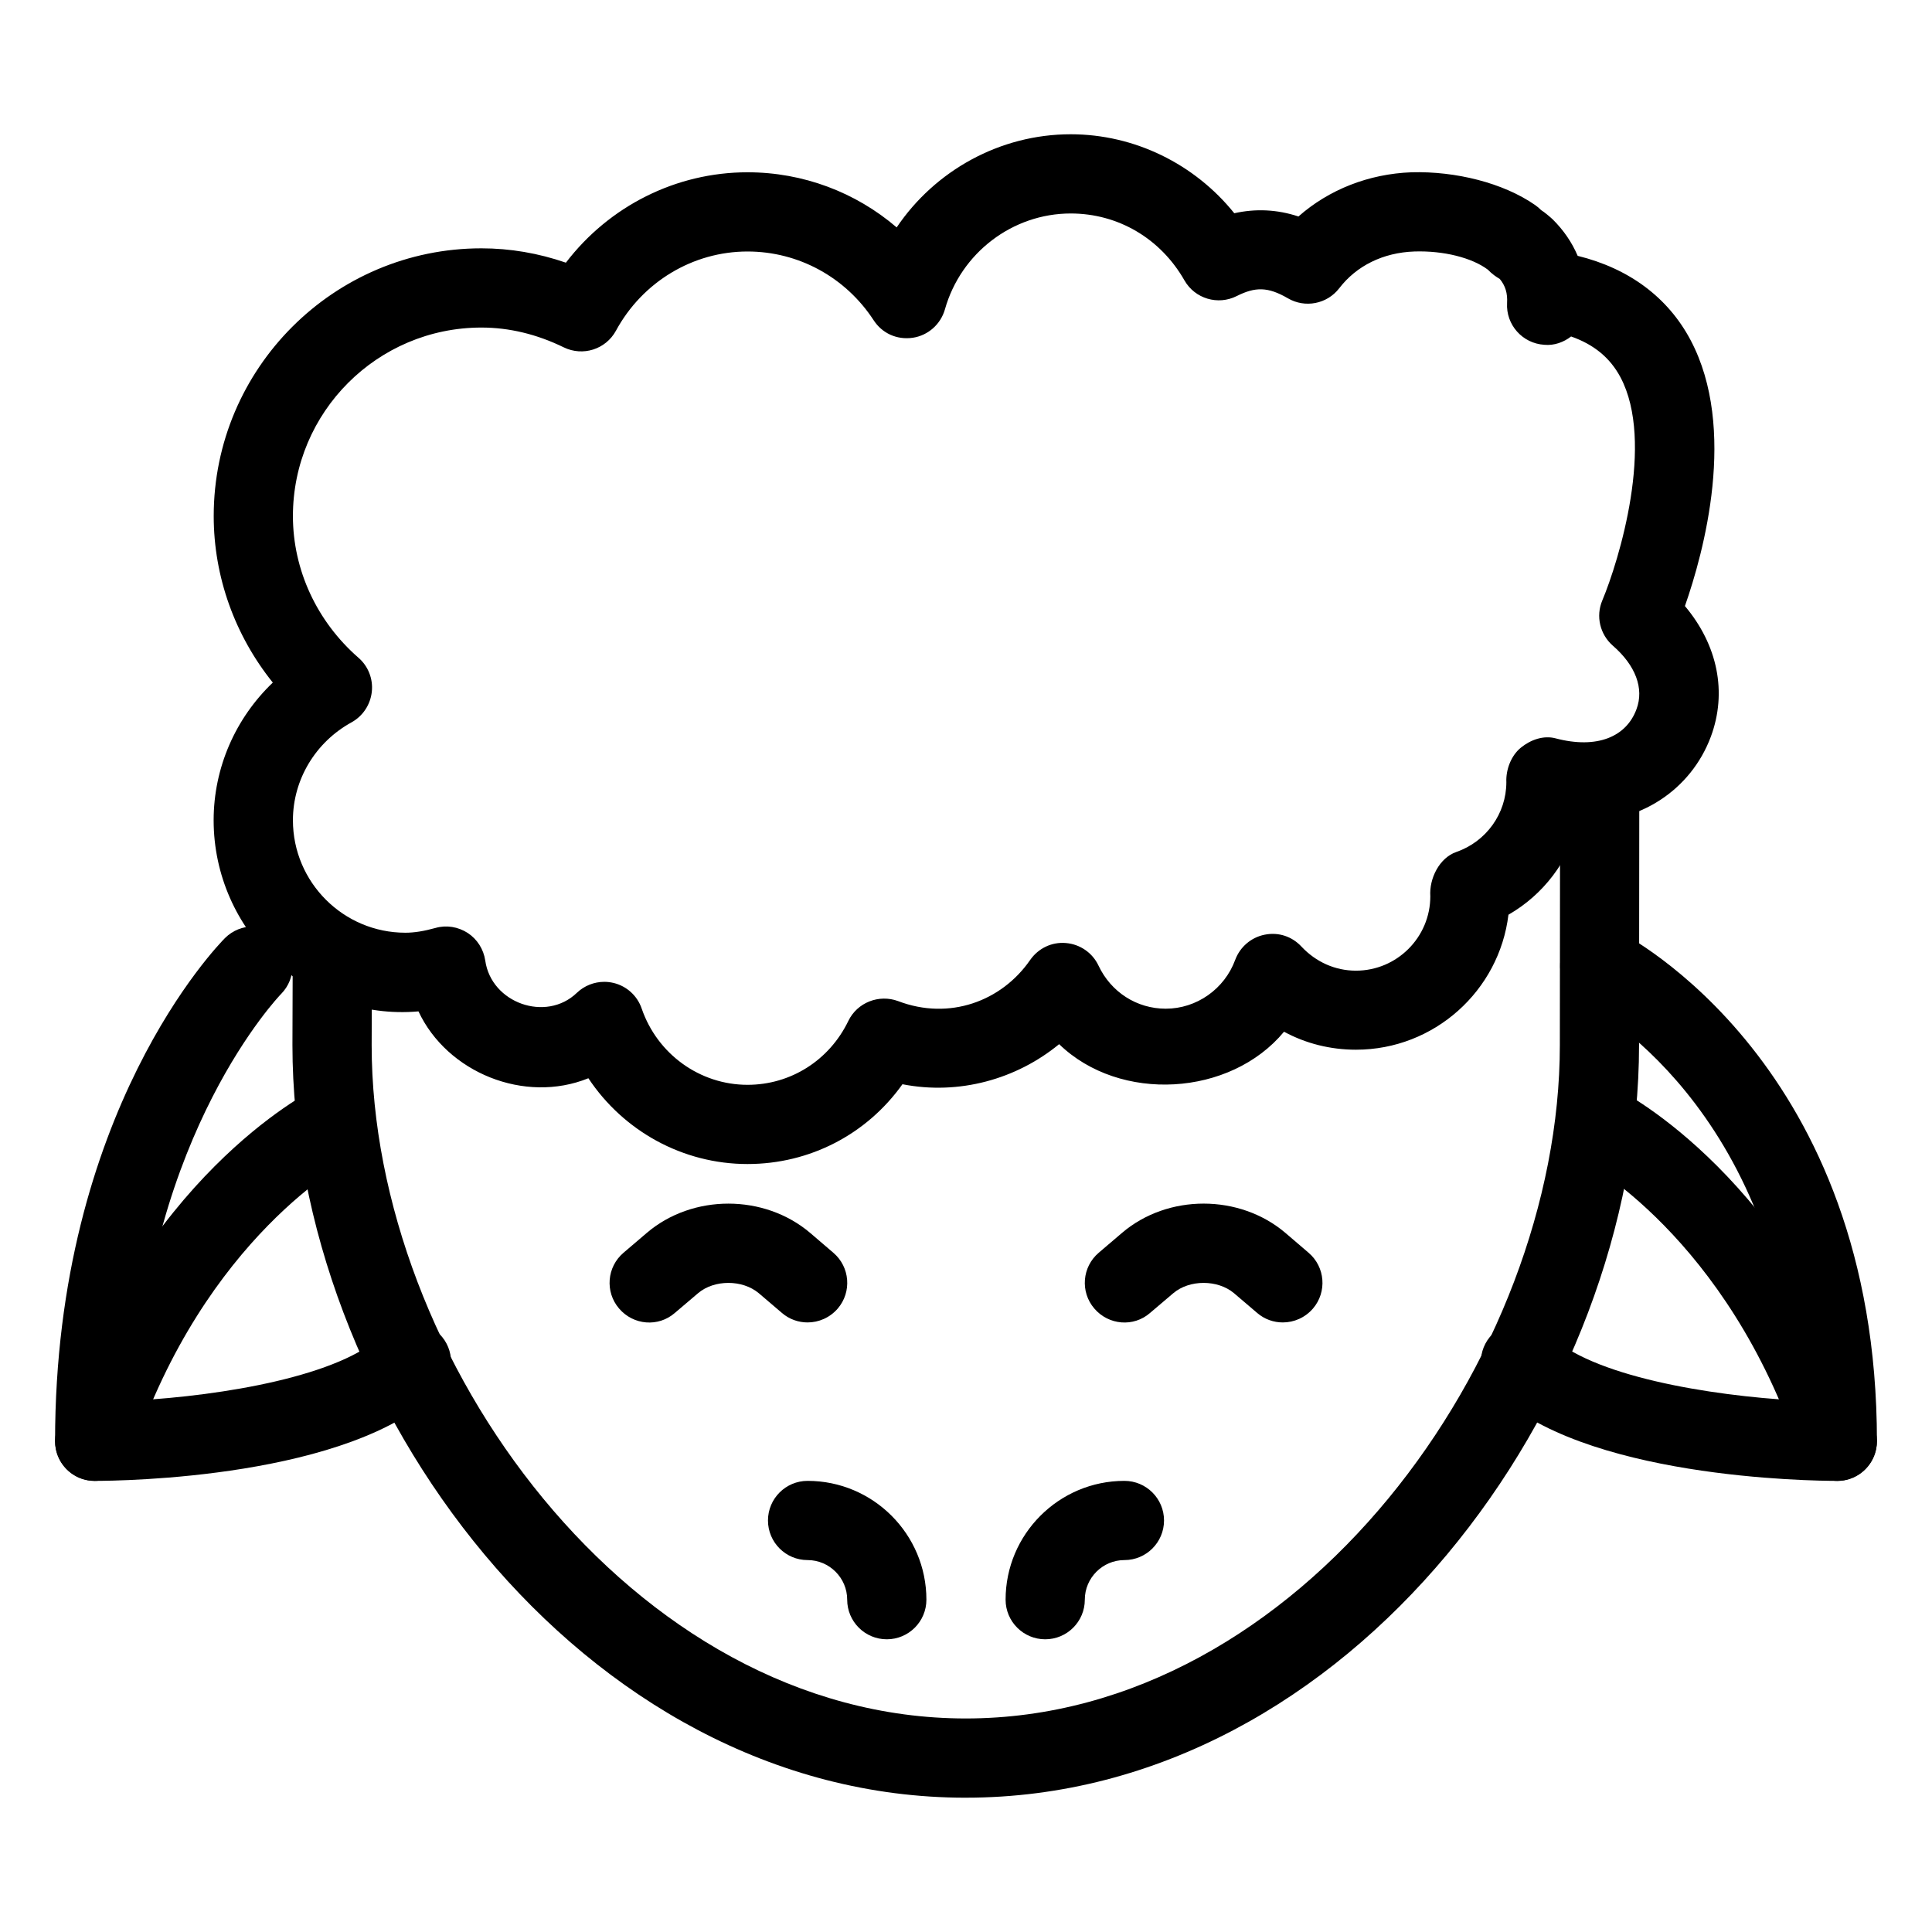 <?xml version="1.0" encoding="UTF-8"?>
<!-- Uploaded to: ICON Repo, www.iconrepo.com, Generator: ICON Repo Mixer Tools -->
<svg fill="#000000" width="800px" height="800px" version="1.1" viewBox="144 144 512 512" xmlns="http://www.w3.org/2000/svg">
 <g>
  <path d="m342.1 452.48c-17.191 0-32.914-8.773-42.172-22.734-16.918 6.863-37.449-1.512-45.027-17.719-29.598 2.602-54.285-21.496-54.285-50.652 0-13.918 5.793-27.039 15.68-36.484-10.055-12.512-15.66-28.047-15.66-44.129 0-39.109 31.844-70.953 70.953-70.953 7.559 0 15.074 1.281 22.379 3.801 11.441-14.965 29.156-23.953 48.133-23.953 14.715 0 28.652 5.289 39.527 14.609 10.16-15.07 27.375-24.684 46.121-24.684 16.898 0 32.832 7.852 43.348 20.93 5.606-1.258 11.336-1.027 17.004 0.859 8.062-7.117 18.598-11.293 29.977-11.715 11.672-0.316 24.266 2.793 32.727 8.668 0.586 0.418 1.133 0.859 1.617 1.363 0.754 0.441 2.371 1.805 3.023 2.414 2.938 2.898 5.144 6.152 6.656 9.699 13.602 3.336 23.93 11.02 29.914 22.316 12.469 23.531 3.484 56.281-1.492 70.492 8.668 10.309 11.25 22.84 6.863 34.637-5.246 14.043-18.934 23.195-34.867 22.461-2.875 10.707-9.594 19.438-18.766 24.707-2.434 20.133-19.648 35.77-40.41 35.77-6.781 0-13.289-1.637-19.062-4.766-14.211 17.172-43.516 18.895-59.598 3.297-11.316 9.301-26.555 13.562-41.523 10.621-9.445 13.25-24.516 21.145-41.059 21.145zm-37.953-48.285c0.82 0 1.637 0.105 2.457 0.293 3.484 0.84 6.297 3.402 7.453 6.801 4.156 12.074 15.426 20.199 28.043 20.199 11.441 0 21.684-6.488 26.723-16.941 2.371-4.891 8.102-7.117 13.184-5.246 13.582 5.184 27.438 0.043 34.992-10.895 2.141-3.066 5.688-4.828 9.488-4.492 3.738 0.316 7.031 2.582 8.629 5.984 3.316 7.031 10.141 11.418 17.82 11.418 8.164 0 15.574-5.207 18.41-12.953 1.281-3.422 4.219-5.941 7.789-6.656 3.715-0.754 7.285 0.484 9.762 3.148 3.84 4.094 8.941 6.383 14.441 6.383 10.875 0 19.711-8.859 19.711-19.711-0.316-4.723 2.394-10.16 6.863-11.734 7.957-2.75 13.289-10.18 13.289-18.516-0.148-3.316 1.258-7.031 3.84-9.133 2.602-2.121 6.023-3.316 9.195-2.477 11.043 2.918 18.789-0.441 21.453-7.727 2.059-5.481-0.25-11.609-6.254-16.816-3.422-2.981-4.578-7.809-2.812-11.988 4.449-10.621 13.98-41.941 4.809-59.176-2.731-5.121-7.012-8.668-13.078-10.789-1.93 1.512-4.492 2.457-7.094 2.203-5.793-0.355-10.203-5.312-9.867-11.082 0.148-2.582-0.441-4.555-1.93-6.359-0.965-0.566-2.098-1.344-3.148-2.457-4.199-3.168-11.734-5.082-19.5-4.828-8.25 0.293-15.305 3.758-19.902 9.742-3.234 4.199-9.07 5.312-13.602 2.664-5.312-3.086-8.648-3.066-13.582-0.586-4.977 2.5-11.062 0.691-13.832-4.156-6.344-11.125-17.594-17.738-30.148-17.738-15.406 0-29.117 10.453-33.336 25.422-1.133 3.945-4.449 6.906-8.523 7.516-4.262 0.609-8.145-1.219-10.371-4.66-7.43-11.379-19.898-18.203-33.418-18.203-14.465 0-27.836 8.039-34.867 20.992-2.707 4.957-8.773 6.867-13.832 4.41-7.137-3.484-14.465-5.246-21.812-5.246-27.562 0-49.961 22.398-49.961 49.961 0 14.254 6.34 27.918 17.359 37.535 2.582 2.227 3.926 5.625 3.547 9.027-0.375 3.418-2.371 6.441-5.371 8.098-9.594 5.269-15.535 15.219-15.535 25.945 0 16.438 13.371 29.809 29.809 29.809 2.332 0 4.848-0.398 7.957-1.258 2.918-0.84 6.004-0.316 8.566 1.324 2.519 1.66 4.199 4.324 4.641 7.328 1.594 11.25 16.102 16.395 24.266 8.543 1.969-1.891 4.594-2.922 7.281-2.922z"/>
  <path d="m169.09 536.45c-5.793 0-10.496-4.703-10.496-10.496 0-87.305 43.223-131.54 45.051-133.38 4.094-4.051 10.707-4.074 14.801-0.02 4.094 4.074 4.113 10.727 0.062 14.84-0.379 0.379-35.371 36.734-38.688 107.75 23.09-1.281 54.664-6.465 65.809-17.613 4.094-4.094 10.746-4.094 14.84 0s4.094 10.746 0 14.84c-23.387 23.406-84.492 24.078-91.379 24.078z"/>
  <path d="m630.91 536.45c-6.887 0-67.992-0.672-91.398-24.059-4.094-4.094-4.094-10.746 0-14.84s10.746-4.094 14.84 0c11.148 11.148 42.676 16.312 65.77 17.59-4.324-77.945-54.684-104.6-56.93-105.76-5.144-2.644-7.223-8.941-4.617-14.105 2.602-5.144 8.941-7.223 14.043-4.66 2.812 1.41 68.789 35.543 68.789 135.34 0 5.797-4.703 10.496-10.496 10.496z"/>
  <path d="m483.96 494.46c-2.414 0-4.828-0.82-6.801-2.519l-6.152-5.246c-4.305-3.609-11.777-3.633-16.078 0.02l-6.152 5.227c-4.344 3.801-10.98 3.273-14.777-1.176-3.777-4.41-3.234-11.02 1.176-14.777l6.152-5.246c12.133-10.371 31.152-10.348 43.305-0.02l6.152 5.269c4.41 3.758 4.934 10.371 1.176 14.777-2.098 2.434-5.039 3.691-8 3.691z"/>
  <path d="m420.99 578.43c-5.793 0-10.496-4.703-10.496-10.496 0-17.359 14.129-31.488 31.488-31.488 5.793 0 10.496 4.703 10.496 10.496 0 5.793-4.703 10.496-10.496 10.496-5.773 0-10.496 4.723-10.496 10.496 0 5.797-4.703 10.496-10.496 10.496z"/>
  <path d="m379.01 578.43c-5.793 0-10.496-4.703-10.496-10.496 0-5.773-4.723-10.496-10.496-10.496-5.793 0-10.496-4.703-10.496-10.496 0-5.793 4.703-10.496 10.496-10.496 17.359 0 31.488 14.129 31.488 31.488 0 5.797-4.703 10.496-10.496 10.496z"/>
  <path d="m358.02 494.46c-2.414 0-4.828-0.82-6.801-2.519l-6.152-5.246c-4.305-3.609-11.777-3.633-16.078 0.02l-6.152 5.231c-4.367 3.801-10.98 3.273-14.777-1.176-3.777-4.41-3.234-11.02 1.176-14.777l6.152-5.246c12.133-10.371 31.152-10.348 43.305-0.02l6.152 5.269c4.41 3.758 4.934 10.371 1.176 14.777-2.102 2.43-5.043 3.688-8 3.688z"/>
  <path d="m399.93 620.41c-102.12 0-178.43-105.3-178.43-199.43l0.066-21.012c0.02-5.793 4.723-10.473 10.496-10.473h0.043c5.773 0.02 10.477 4.746 10.453 10.516l-0.062 20.992c0 82.5 68.77 178.41 157.44 178.41s157.44-95.914 157.44-178.43l0.059-62.996c0-5.773 4.703-10.473 10.496-10.473 5.793 0 10.496 4.723 10.496 10.516l-0.062 62.977c0 94.105-76.305 199.4-178.43 199.4z"/>
  <path d="m169.09 536.45c-1.113 0-2.203-0.168-3.316-0.523-5.5-1.848-8.461-7.789-6.633-13.289 22.125-66.336 66.375-89.09 68.246-90.035 5.184-2.602 11.484-0.484 14.086 4.703 2.582 5.164 0.484 11.461-4.66 14.066-0.398 0.188-38.543 20.301-57.75 77.922-1.492 4.367-5.586 7.156-9.973 7.156z"/>
  <path d="m630.91 536.45c-4.387 0-8.48-2.793-9.973-7.18-19.207-57.625-57.352-77.734-57.75-77.922-5.144-2.644-7.223-8.941-4.617-14.105 2.602-5.144 8.941-7.242 14.043-4.66 1.867 0.945 46.121 23.699 68.246 90.035 1.828 5.5-1.156 11.441-6.633 13.289-1.109 0.375-2.203 0.543-3.316 0.543z"/>
 </g>
</svg>
